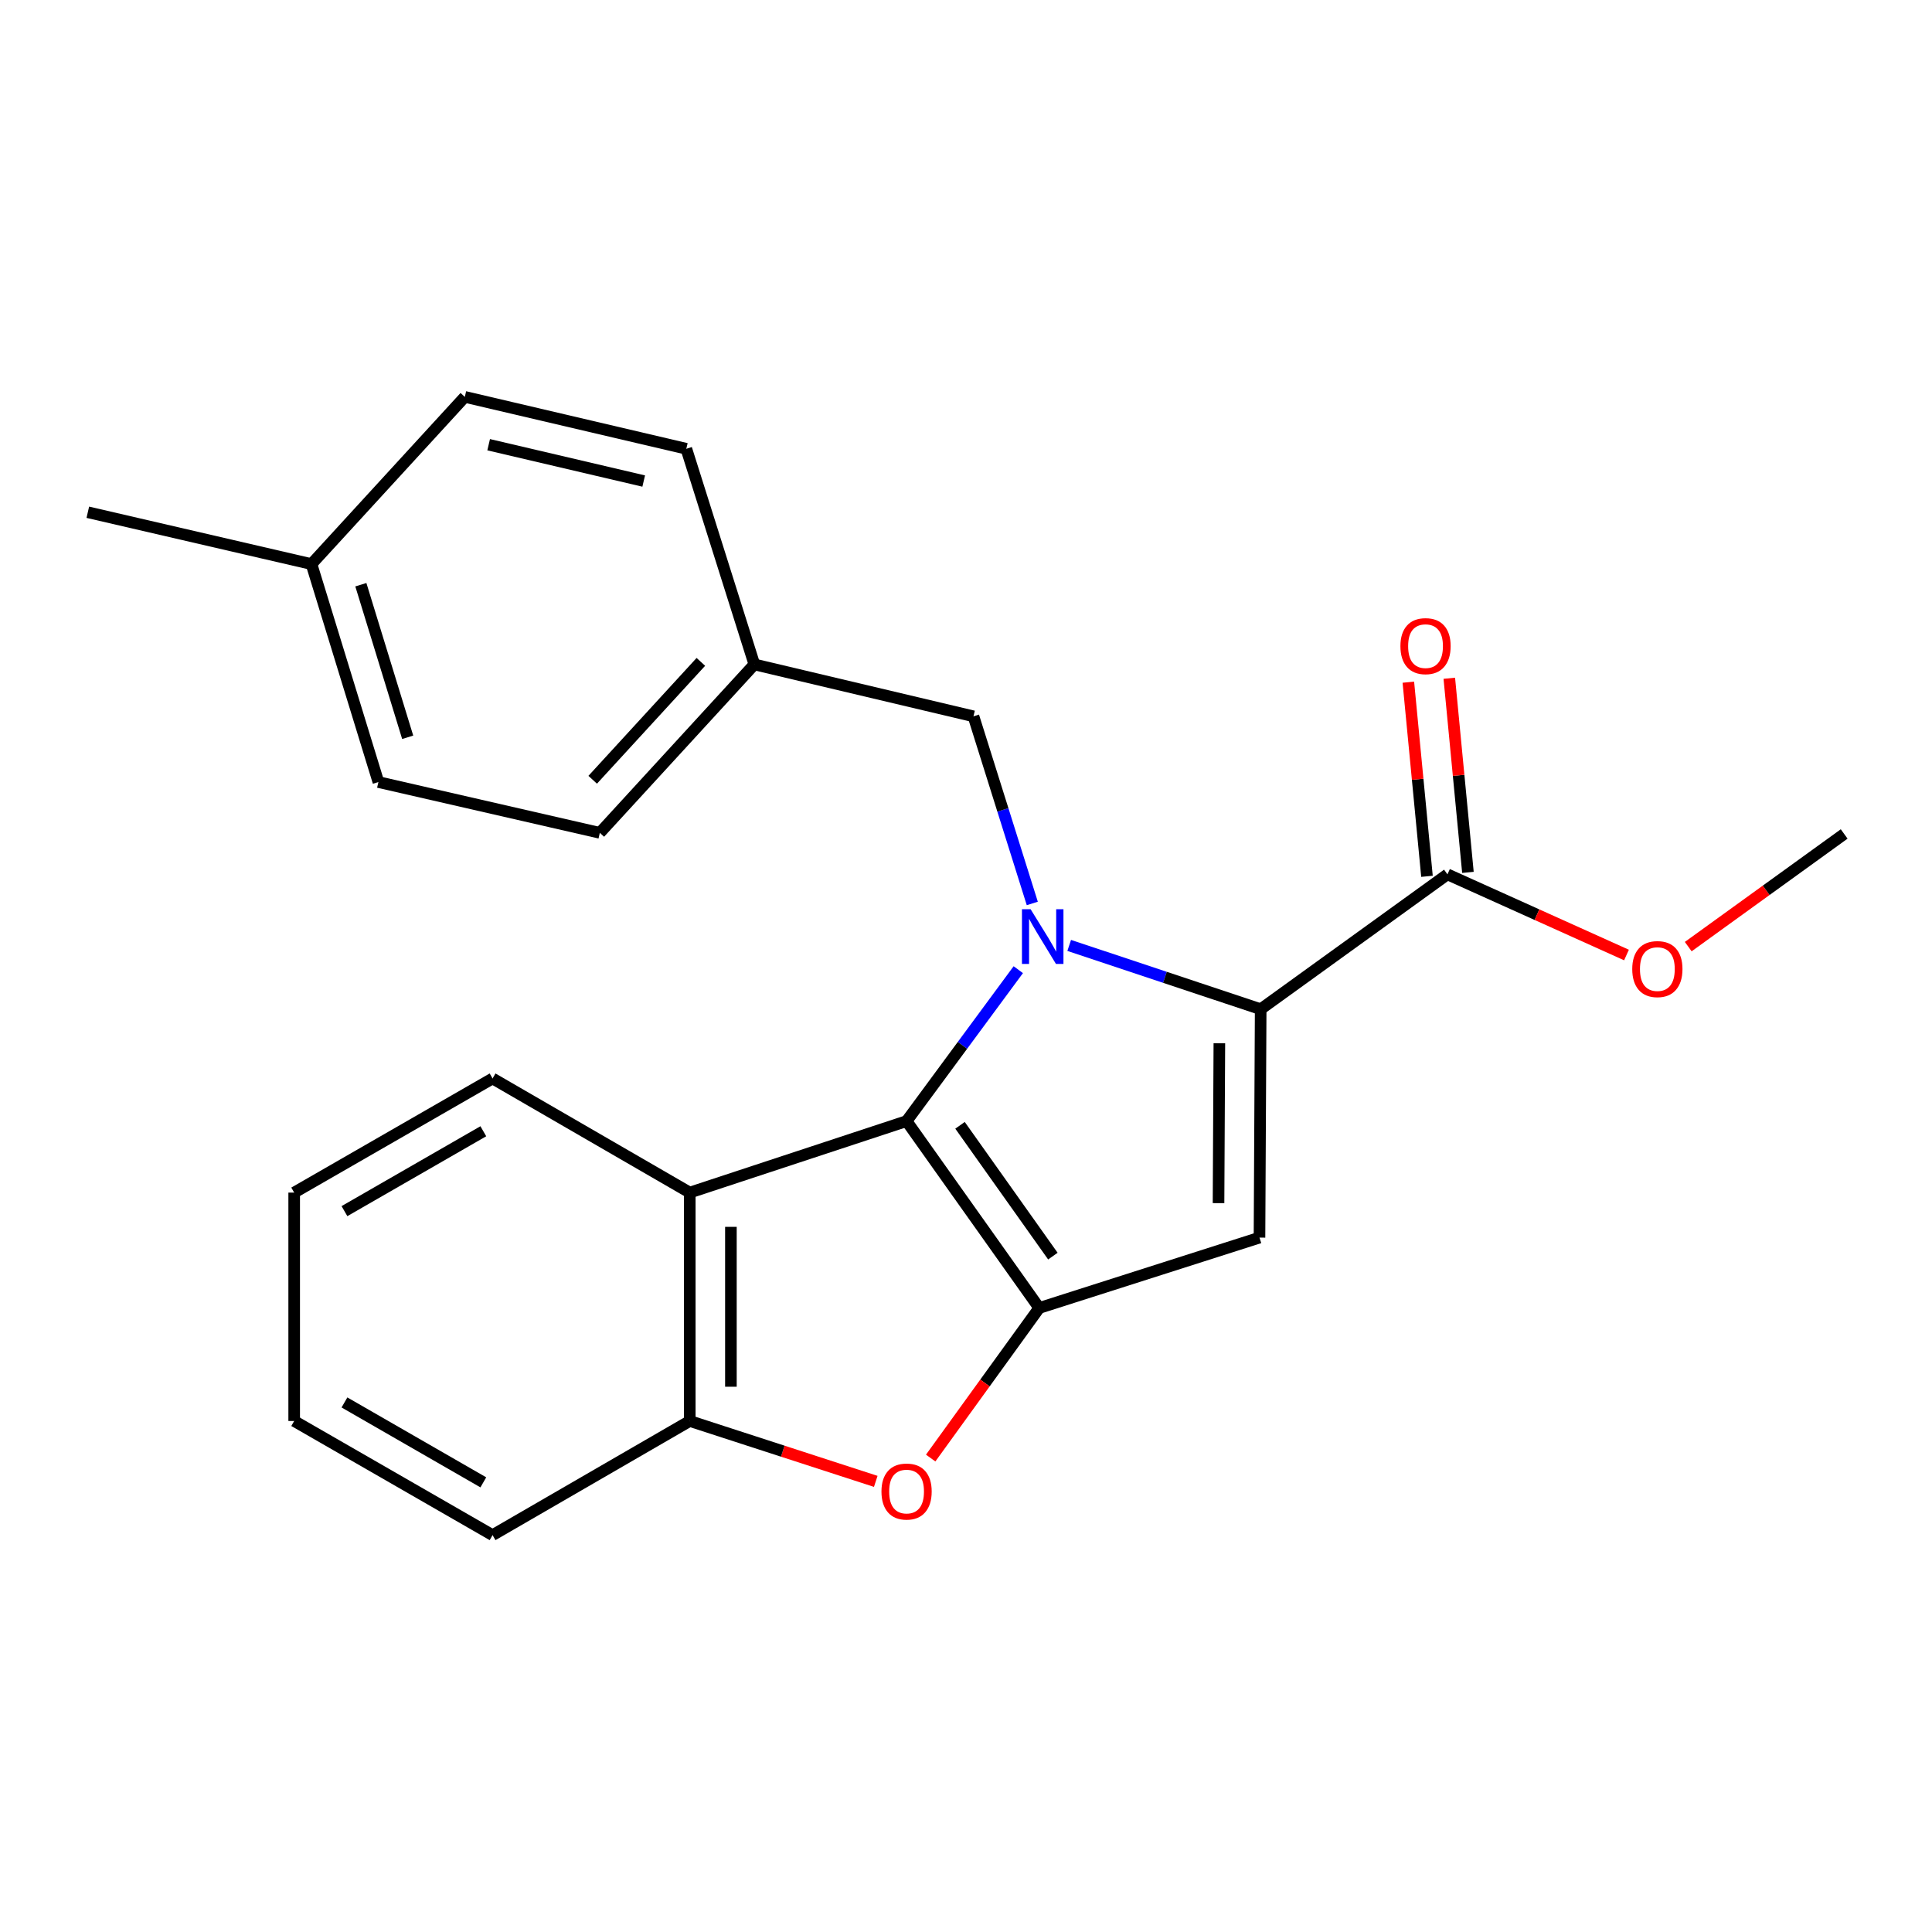 <?xml version='1.0' encoding='iso-8859-1'?>
<svg version='1.1' baseProfile='full'
              xmlns='http://www.w3.org/2000/svg'
                      xmlns:rdkit='http://www.rdkit.org/xml'
                      xmlns:xlink='http://www.w3.org/1999/xlink'
                  xml:space='preserve'
width='1000px' height='1000px' viewBox='0 0 1000 1000'>
<!-- END OF HEADER -->
<rect style='opacity:1.0;fill:#FFFFFF;stroke:none' width='1000' height='1000' x='0' y='0'> </rect>
<path class='bond-0' d='M 527.066,501.902 L 498.154,541.09' style='fill:none;fill-rule:evenodd;stroke:#0000FF;stroke-width:6px;stroke-linecap:butt;stroke-linejoin:miter;stroke-opacity:1' />
<path class='bond-0' d='M 498.154,541.09 L 469.242,580.279' style='fill:none;fill-rule:evenodd;stroke:#000000;stroke-width:6px;stroke-linecap:butt;stroke-linejoin:miter;stroke-opacity:1' />
<path class='bond-2' d='M 553.415,489.344 L 602.97,505.857' style='fill:none;fill-rule:evenodd;stroke:#0000FF;stroke-width:6px;stroke-linecap:butt;stroke-linejoin:miter;stroke-opacity:1' />
<path class='bond-2' d='M 602.97,505.857 L 652.525,522.371' style='fill:none;fill-rule:evenodd;stroke:#000000;stroke-width:6px;stroke-linecap:butt;stroke-linejoin:miter;stroke-opacity:1' />
<path class='bond-8' d='M 534.312,467.627 L 519.09,419.198' style='fill:none;fill-rule:evenodd;stroke:#0000FF;stroke-width:6px;stroke-linecap:butt;stroke-linejoin:miter;stroke-opacity:1' />
<path class='bond-8' d='M 519.09,419.198 L 503.868,370.769' style='fill:none;fill-rule:evenodd;stroke:#000000;stroke-width:6px;stroke-linecap:butt;stroke-linejoin:miter;stroke-opacity:1' />
<path class='bond-1' d='M 469.242,580.279 L 537.903,677.001' style='fill:none;fill-rule:evenodd;stroke:#000000;stroke-width:6px;stroke-linecap:butt;stroke-linejoin:miter;stroke-opacity:1' />
<path class='bond-1' d='M 496.905,582.461 L 544.968,650.166' style='fill:none;fill-rule:evenodd;stroke:#000000;stroke-width:6px;stroke-linecap:butt;stroke-linejoin:miter;stroke-opacity:1' />
<path class='bond-5' d='M 469.242,580.279 L 357.022,617.283' style='fill:none;fill-rule:evenodd;stroke:#000000;stroke-width:6px;stroke-linecap:butt;stroke-linejoin:miter;stroke-opacity:1' />
<path class='bond-4' d='M 537.903,677.001 L 509.81,715.844' style='fill:none;fill-rule:evenodd;stroke:#000000;stroke-width:6px;stroke-linecap:butt;stroke-linejoin:miter;stroke-opacity:1' />
<path class='bond-4' d='M 509.81,715.844 L 481.717,754.688' style='fill:none;fill-rule:evenodd;stroke:#FF0000;stroke-width:6px;stroke-linecap:butt;stroke-linejoin:miter;stroke-opacity:1' />
<path class='bond-23' d='M 537.903,677.001 L 651.909,640.588' style='fill:none;fill-rule:evenodd;stroke:#000000;stroke-width:6px;stroke-linecap:butt;stroke-linejoin:miter;stroke-opacity:1' />
<path class='bond-3' d='M 652.525,522.371 L 651.909,640.588' style='fill:none;fill-rule:evenodd;stroke:#000000;stroke-width:6px;stroke-linecap:butt;stroke-linejoin:miter;stroke-opacity:1' />
<path class='bond-3' d='M 631.139,539.992 L 630.708,622.745' style='fill:none;fill-rule:evenodd;stroke:#000000;stroke-width:6px;stroke-linecap:butt;stroke-linejoin:miter;stroke-opacity:1' />
<path class='bond-7' d='M 652.525,522.371 L 749.2,452.562' style='fill:none;fill-rule:evenodd;stroke:#000000;stroke-width:6px;stroke-linecap:butt;stroke-linejoin:miter;stroke-opacity:1' />
<path class='bond-24' d='M 453.292,766.758 L 405.157,751.129' style='fill:none;fill-rule:evenodd;stroke:#FF0000;stroke-width:6px;stroke-linecap:butt;stroke-linejoin:miter;stroke-opacity:1' />
<path class='bond-24' d='M 405.157,751.129 L 357.022,735.501' style='fill:none;fill-rule:evenodd;stroke:#000000;stroke-width:6px;stroke-linecap:butt;stroke-linejoin:miter;stroke-opacity:1' />
<path class='bond-6' d='M 357.022,617.283 L 357.022,735.501' style='fill:none;fill-rule:evenodd;stroke:#000000;stroke-width:6px;stroke-linecap:butt;stroke-linejoin:miter;stroke-opacity:1' />
<path class='bond-6' d='M 378.316,635.016 L 378.316,717.768' style='fill:none;fill-rule:evenodd;stroke:#000000;stroke-width:6px;stroke-linecap:butt;stroke-linejoin:miter;stroke-opacity:1' />
<path class='bond-13' d='M 357.022,617.283 L 254.953,558.216' style='fill:none;fill-rule:evenodd;stroke:#000000;stroke-width:6px;stroke-linecap:butt;stroke-linejoin:miter;stroke-opacity:1' />
<path class='bond-18' d='M 357.022,735.501 L 254.953,794.58' style='fill:none;fill-rule:evenodd;stroke:#000000;stroke-width:6px;stroke-linecap:butt;stroke-linejoin:miter;stroke-opacity:1' />
<path class='bond-9' d='M 759.798,451.544 L 754.976,401.306' style='fill:none;fill-rule:evenodd;stroke:#000000;stroke-width:6px;stroke-linecap:butt;stroke-linejoin:miter;stroke-opacity:1' />
<path class='bond-9' d='M 754.976,401.306 L 750.155,351.067' style='fill:none;fill-rule:evenodd;stroke:#FF0000;stroke-width:6px;stroke-linecap:butt;stroke-linejoin:miter;stroke-opacity:1' />
<path class='bond-9' d='M 738.601,453.579 L 733.78,403.34' style='fill:none;fill-rule:evenodd;stroke:#000000;stroke-width:6px;stroke-linecap:butt;stroke-linejoin:miter;stroke-opacity:1' />
<path class='bond-9' d='M 733.78,403.34 L 728.958,353.102' style='fill:none;fill-rule:evenodd;stroke:#FF0000;stroke-width:6px;stroke-linecap:butt;stroke-linejoin:miter;stroke-opacity:1' />
<path class='bond-11' d='M 749.2,452.562 L 795.534,473.438' style='fill:none;fill-rule:evenodd;stroke:#000000;stroke-width:6px;stroke-linecap:butt;stroke-linejoin:miter;stroke-opacity:1' />
<path class='bond-11' d='M 795.534,473.438 L 841.868,494.315' style='fill:none;fill-rule:evenodd;stroke:#FF0000;stroke-width:6px;stroke-linecap:butt;stroke-linejoin:miter;stroke-opacity:1' />
<path class='bond-10' d='M 503.868,370.769 L 390.454,343.903' style='fill:none;fill-rule:evenodd;stroke:#000000;stroke-width:6px;stroke-linecap:butt;stroke-linejoin:miter;stroke-opacity:1' />
<path class='bond-14' d='M 390.454,343.903 L 355.236,232.286' style='fill:none;fill-rule:evenodd;stroke:#000000;stroke-width:6px;stroke-linecap:butt;stroke-linejoin:miter;stroke-opacity:1' />
<path class='bond-15' d='M 390.454,343.903 L 310.471,431.078' style='fill:none;fill-rule:evenodd;stroke:#000000;stroke-width:6px;stroke-linecap:butt;stroke-linejoin:miter;stroke-opacity:1' />
<path class='bond-15' d='M 362.766,342.583 L 306.778,403.606' style='fill:none;fill-rule:evenodd;stroke:#000000;stroke-width:6px;stroke-linecap:butt;stroke-linejoin:miter;stroke-opacity:1' />
<path class='bond-20' d='M 873.829,489.968 L 914.187,460.813' style='fill:none;fill-rule:evenodd;stroke:#FF0000;stroke-width:6px;stroke-linecap:butt;stroke-linejoin:miter;stroke-opacity:1' />
<path class='bond-20' d='M 914.187,460.813 L 954.545,431.658' style='fill:none;fill-rule:evenodd;stroke:#000000;stroke-width:6px;stroke-linecap:butt;stroke-linejoin:miter;stroke-opacity:1' />
<path class='bond-12' d='M 161.223,291.969 L 195.862,404.792' style='fill:none;fill-rule:evenodd;stroke:#000000;stroke-width:6px;stroke-linecap:butt;stroke-linejoin:miter;stroke-opacity:1' />
<path class='bond-12' d='M 186.775,302.643 L 211.022,381.619' style='fill:none;fill-rule:evenodd;stroke:#000000;stroke-width:6px;stroke-linecap:butt;stroke-linejoin:miter;stroke-opacity:1' />
<path class='bond-19' d='M 161.223,291.969 L 45.455,265.138' style='fill:none;fill-rule:evenodd;stroke:#000000;stroke-width:6px;stroke-linecap:butt;stroke-linejoin:miter;stroke-opacity:1' />
<path class='bond-25' d='M 161.223,291.969 L 240.591,205.42' style='fill:none;fill-rule:evenodd;stroke:#000000;stroke-width:6px;stroke-linecap:butt;stroke-linejoin:miter;stroke-opacity:1' />
<path class='bond-21' d='M 254.953,558.216 L 152.268,617.283' style='fill:none;fill-rule:evenodd;stroke:#000000;stroke-width:6px;stroke-linecap:butt;stroke-linejoin:miter;stroke-opacity:1' />
<path class='bond-21' d='M 250.168,585.534 L 178.288,626.881' style='fill:none;fill-rule:evenodd;stroke:#000000;stroke-width:6px;stroke-linecap:butt;stroke-linejoin:miter;stroke-opacity:1' />
<path class='bond-17' d='M 355.236,232.286 L 240.591,205.42' style='fill:none;fill-rule:evenodd;stroke:#000000;stroke-width:6px;stroke-linecap:butt;stroke-linejoin:miter;stroke-opacity:1' />
<path class='bond-17' d='M 333.181,248.989 L 252.929,230.183' style='fill:none;fill-rule:evenodd;stroke:#000000;stroke-width:6px;stroke-linecap:butt;stroke-linejoin:miter;stroke-opacity:1' />
<path class='bond-16' d='M 310.471,431.078 L 195.862,404.792' style='fill:none;fill-rule:evenodd;stroke:#000000;stroke-width:6px;stroke-linecap:butt;stroke-linejoin:miter;stroke-opacity:1' />
<path class='bond-26' d='M 254.953,794.58 L 152.268,735.501' style='fill:none;fill-rule:evenodd;stroke:#000000;stroke-width:6px;stroke-linecap:butt;stroke-linejoin:miter;stroke-opacity:1' />
<path class='bond-26' d='M 250.169,767.261 L 178.29,725.905' style='fill:none;fill-rule:evenodd;stroke:#000000;stroke-width:6px;stroke-linecap:butt;stroke-linejoin:miter;stroke-opacity:1' />
<path class='bond-22' d='M 152.268,617.283 L 152.268,735.501' style='fill:none;fill-rule:evenodd;stroke:#000000;stroke-width:6px;stroke-linecap:butt;stroke-linejoin:miter;stroke-opacity:1' />
<path  class='atom-0' d='M 533.442 470.615
L 542.722 485.615
Q 543.642 487.095, 545.122 489.775
Q 546.602 492.455, 546.682 492.615
L 546.682 470.615
L 550.442 470.615
L 550.442 498.935
L 546.562 498.935
L 536.602 482.535
Q 535.442 480.615, 534.202 478.415
Q 533.002 476.215, 532.642 475.535
L 532.642 498.935
L 528.962 498.935
L 528.962 470.615
L 533.442 470.615
' fill='#0000FF'/>
<path  class='atom-5' d='M 456.242 772.017
Q 456.242 765.217, 459.602 761.417
Q 462.962 757.617, 469.242 757.617
Q 475.522 757.617, 478.882 761.417
Q 482.242 765.217, 482.242 772.017
Q 482.242 778.897, 478.842 782.817
Q 475.442 786.697, 469.242 786.697
Q 463.002 786.697, 459.602 782.817
Q 456.242 778.937, 456.242 772.017
M 469.242 783.497
Q 473.562 783.497, 475.882 780.617
Q 478.242 777.697, 478.242 772.017
Q 478.242 766.457, 475.882 763.657
Q 473.562 760.817, 469.242 760.817
Q 464.922 760.817, 462.562 763.617
Q 460.242 766.417, 460.242 772.017
Q 460.242 777.737, 462.562 780.617
Q 464.922 783.497, 469.242 783.497
' fill='#FF0000'/>
<path  class='atom-10' d='M 724.855 334.436
Q 724.855 327.636, 728.215 323.836
Q 731.575 320.036, 737.855 320.036
Q 744.135 320.036, 747.495 323.836
Q 750.855 327.636, 750.855 334.436
Q 750.855 341.316, 747.455 345.236
Q 744.055 349.116, 737.855 349.116
Q 731.615 349.116, 728.215 345.236
Q 724.855 341.356, 724.855 334.436
M 737.855 345.916
Q 742.175 345.916, 744.495 343.036
Q 746.855 340.116, 746.855 334.436
Q 746.855 328.876, 744.495 326.076
Q 742.175 323.236, 737.855 323.236
Q 733.535 323.236, 731.175 326.036
Q 728.855 328.836, 728.855 334.436
Q 728.855 340.156, 731.175 343.036
Q 733.535 345.916, 737.855 345.916
' fill='#FF0000'/>
<path  class='atom-12' d='M 844.847 501.594
Q 844.847 494.794, 848.207 490.994
Q 851.567 487.194, 857.847 487.194
Q 864.127 487.194, 867.487 490.994
Q 870.847 494.794, 870.847 501.594
Q 870.847 508.474, 867.447 512.394
Q 864.047 516.274, 857.847 516.274
Q 851.607 516.274, 848.207 512.394
Q 844.847 508.514, 844.847 501.594
M 857.847 513.074
Q 862.167 513.074, 864.487 510.194
Q 866.847 507.274, 866.847 501.594
Q 866.847 496.034, 864.487 493.234
Q 862.167 490.394, 857.847 490.394
Q 853.527 490.394, 851.167 493.194
Q 848.847 495.994, 848.847 501.594
Q 848.847 507.314, 851.167 510.194
Q 853.527 513.074, 857.847 513.074
' fill='#FF0000'/>
</svg>
